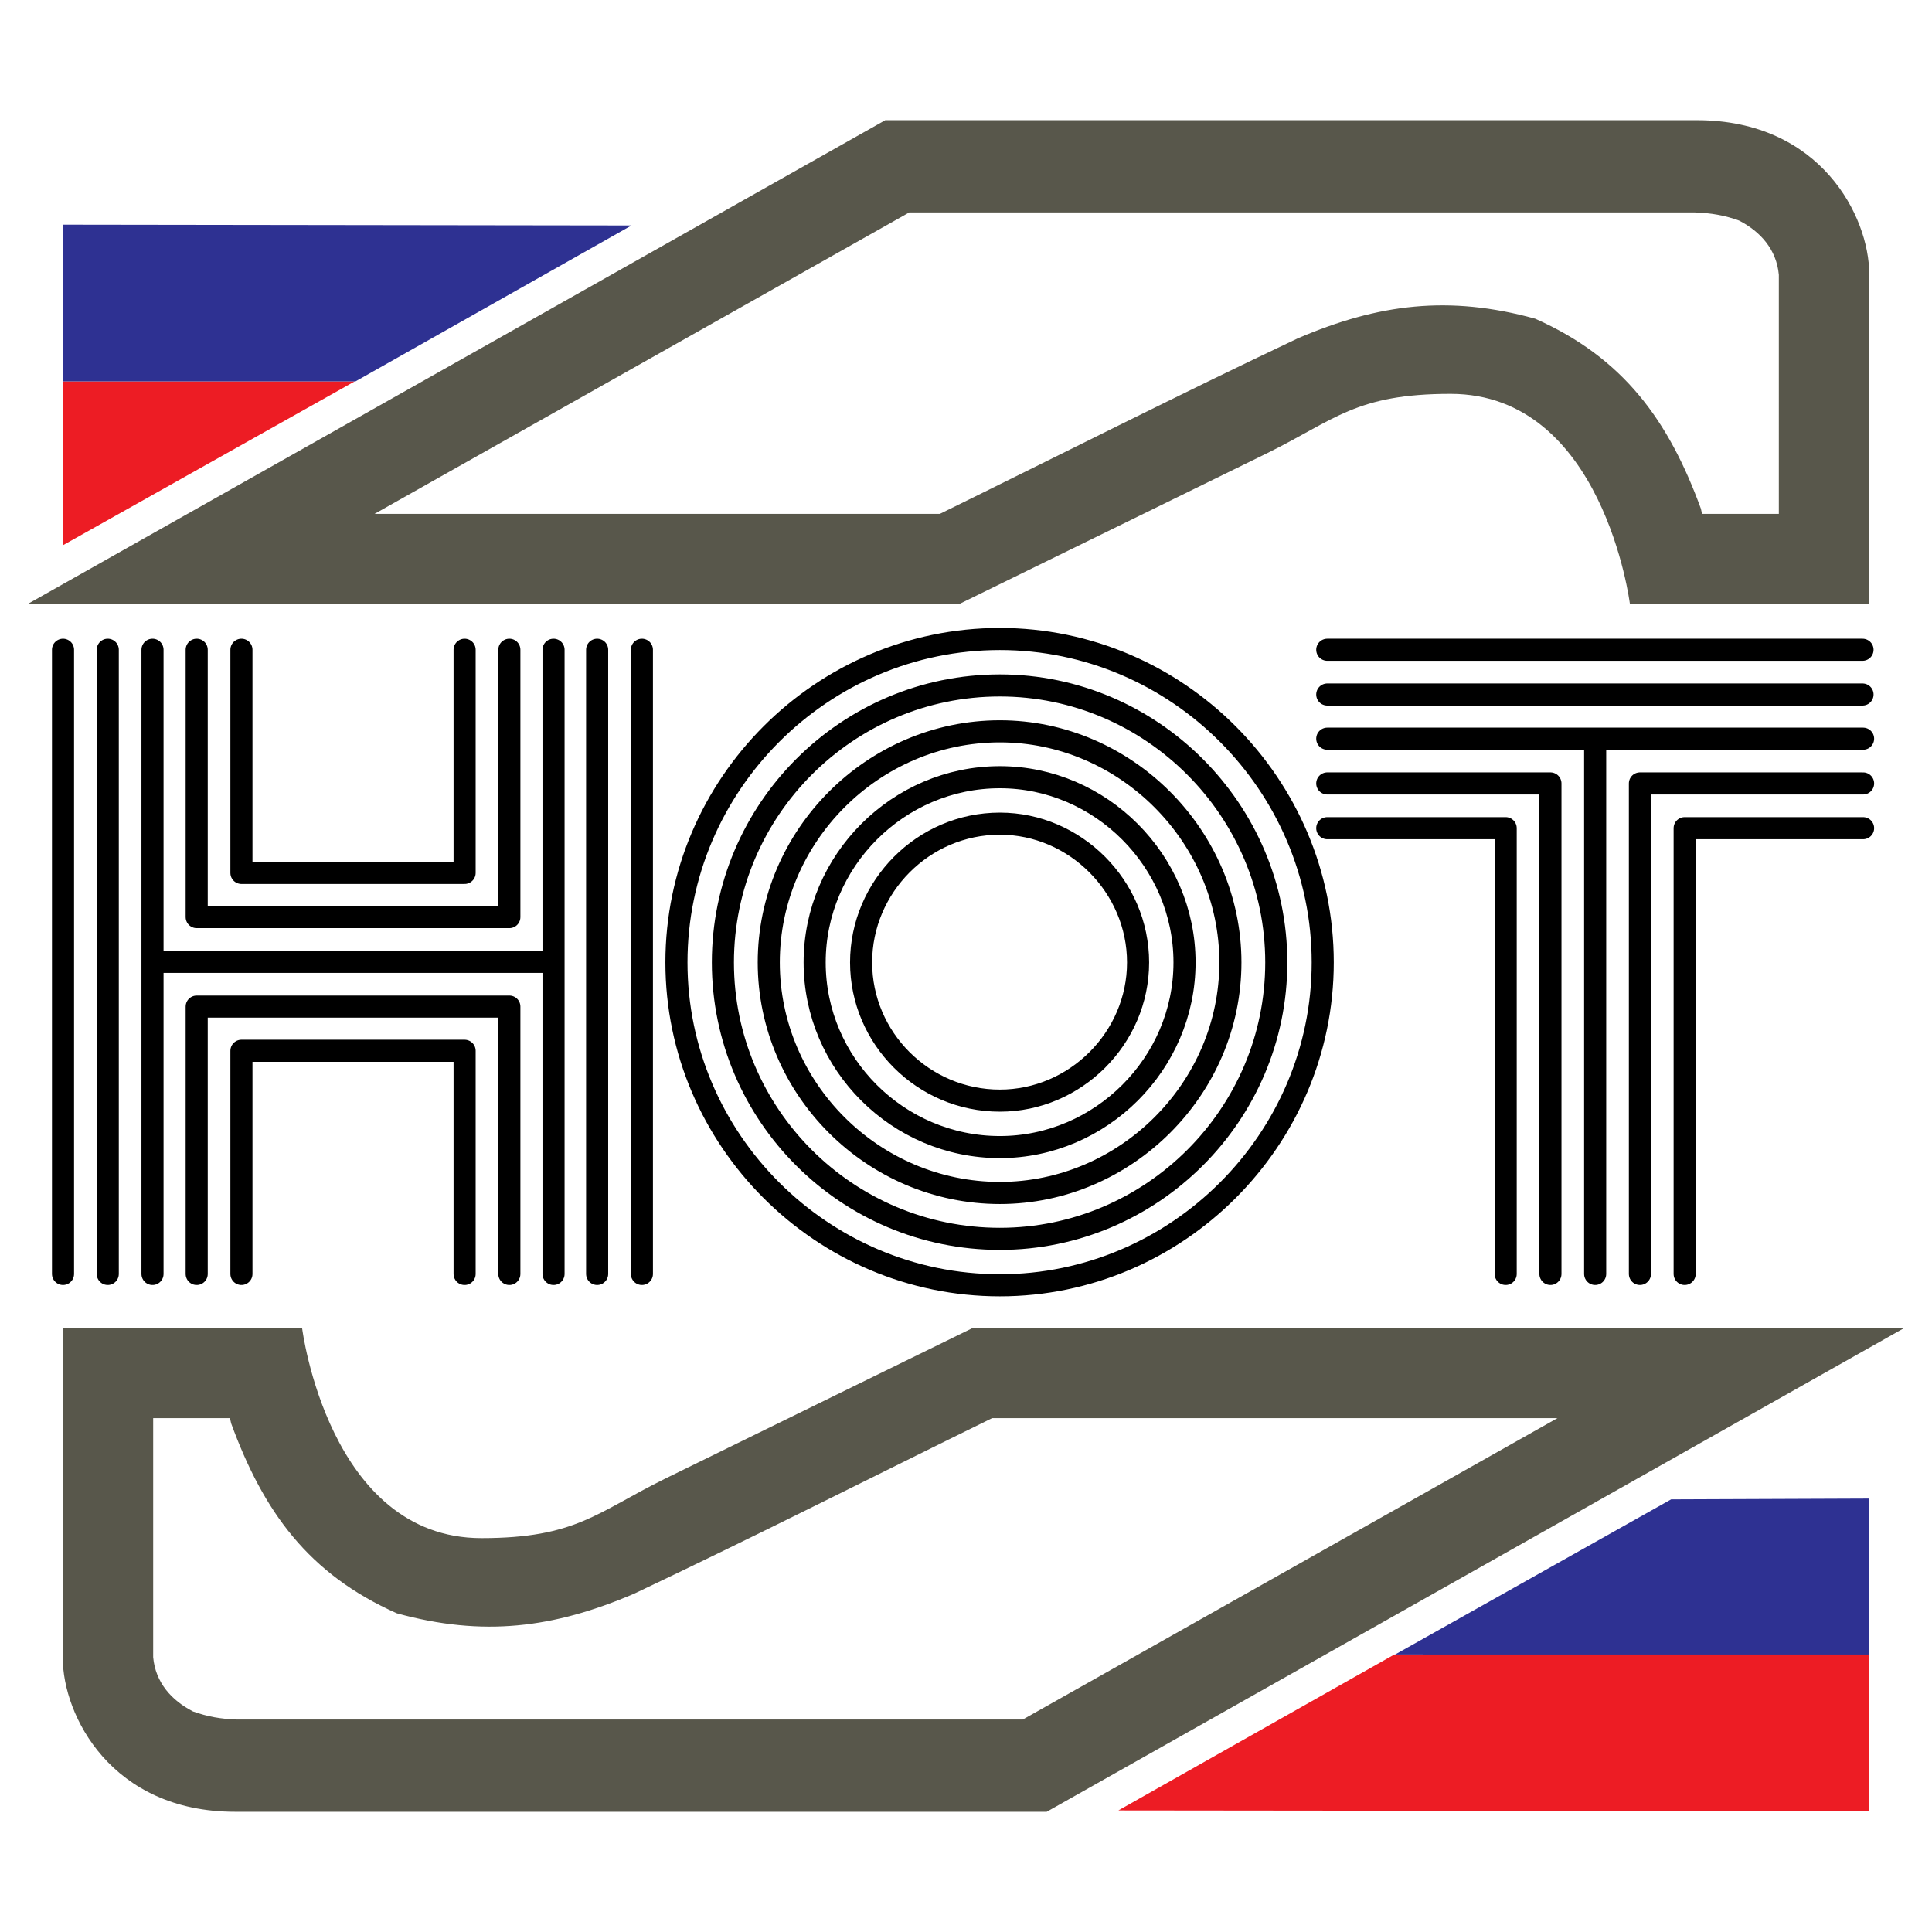 <?xml version="1.0" encoding="utf-8"?>
<!-- Generator: Adobe Illustrator 13.0.0, SVG Export Plug-In . SVG Version: 6.00 Build 14948)  -->
<!DOCTYPE svg PUBLIC "-//W3C//DTD SVG 1.0//EN" "http://www.w3.org/TR/2001/REC-SVG-20010904/DTD/svg10.dtd">
<svg version="1.0" id="Layer_1" xmlns="http://www.w3.org/2000/svg" xmlns:xlink="http://www.w3.org/1999/xlink" x="0px" y="0px"
	 width="192.756px" height="192.756px" viewBox="0 0 192.756 192.756" enable-background="new 0 0 192.756 192.756"
	 xml:space="preserve">
<g>
	<polygon fill-rule="evenodd" clip-rule="evenodd" fill="#FFFFFF" points="0,0 192.756,0 192.756,192.756 0,192.756 0,0 	"/>
	<path fill-rule="evenodd" clip-rule="evenodd" fill="#58574B" d="M162.611,60.221h23.881V27.316
		c0-5.678-4.823-15.324-17.191-15.324H88.324L2.834,60.221h92.957l30.648-15.013c6.768-3.345,8.868-5.912,18.28-5.912
		C159.967,39.296,162.611,60.221,162.611,60.221L162.611,60.221z"/>
	<path fill-rule="evenodd" clip-rule="evenodd" fill="#FFFFFF" d="M173.5,22.002c-1.44-0.519-2.766-0.749-4.379-0.807H90.715
		L37.369,51.268h56.4c11.867-5.819,23.792-11.868,35.718-17.513c8.065-3.457,15.094-4.321,23.678-1.959
		c8.813,3.917,13.308,10.14,16.533,18.954l0.115,0.519h7.662V27.417C177.244,24.883,175.631,23.097,173.5,22.002L173.5,22.002z"/>
	<polygon fill-rule="evenodd" clip-rule="evenodd" fill="#ED1C24" points="6.298,54.387 6.298,38.051 35.391,38.051 6.298,54.387 	
		"/>
	
		<path fill="none" stroke="#000000" stroke-width="2.204" stroke-linecap="round" stroke-linejoin="round" stroke-miterlimit="2.613" d="
		M24.088,64.827v22.265h22.266V64.827 M24.088,127.103v-22.266h22.266v22.266 M19.624,64.827V91.5h31.194V64.827 M19.624,127.103
		v-26.674h31.194v26.674 M15.215,64.827v31.138h40.011V64.827 M15.215,127.103V95.965 M55.226,95.965v31.137 M6.287,64.827v62.275
		 M59.577,64.827v62.275 M10.751,64.827v62.275 M64.042,64.827v62.275 M99.757,63.753c17.688,0,32.212,14.523,32.212,32.268
		c0,17.688-14.523,32.212-32.212,32.212c-17.745,0-32.268-14.523-32.268-32.212C67.489,78.277,82.012,63.753,99.757,63.753
		L99.757,63.753z M99.757,68.388c15.146,0,27.578,12.432,27.578,27.634c0,15.202-12.433,27.578-27.578,27.578
		c-15.258,0-27.634-12.376-27.634-27.578C72.123,80.82,84.499,68.388,99.757,68.388L99.757,68.388z M99.757,72.965
		c12.546,0,23,10.455,23,23.057c0,12.603-10.454,23-23,23c-12.659,0-23.057-10.397-23.057-23
		C76.7,83.419,87.098,72.965,99.757,72.965L99.757,72.965z M99.757,77.542c10.06,0,18.423,8.364,18.423,18.479
		s-8.363,18.423-18.423,18.423c-10.172,0-18.479-8.308-18.479-18.423S89.585,77.542,99.757,77.542L99.757,77.542z M99.757,82.176
		c7.516,0,13.789,6.272,13.789,13.845c0,7.572-6.273,13.789-13.789,13.789c-7.629,0-13.845-6.217-13.845-13.789
		C85.912,88.449,92.128,82.176,99.757,82.176L99.757,82.176z M132.421,82.628h17.801v44.474 M185.881,82.628h-17.802v44.474
		 M132.421,78.164h22.266v48.938 M185.881,78.164h-22.266v48.938 M132.421,73.699h26.729v53.403 M185.881,73.699h-26.73
		 M132.421,69.292h53.403 M132.421,64.827h53.403"/>
	<polygon fill-rule="evenodd" clip-rule="evenodd" fill="#2E3192" points="63.006,22.494 6.298,22.416 6.298,38.051 35.469,38.051 
		63.006,22.494 	"/>
	<path fill-rule="evenodd" clip-rule="evenodd" fill="#58574B" d="M30.145,132.534H6.264v32.904c0,5.679,4.823,15.324,17.191,15.324
		h80.977l85.489-48.229H96.965l-30.648,15.014c-6.768,3.345-8.868,5.912-18.281,5.912C32.79,153.46,30.145,132.534,30.145,132.534
		L30.145,132.534z"/>
	<path fill-rule="evenodd" clip-rule="evenodd" fill="#FFFFFF" d="M19.256,170.753c1.44,0.519,2.765,0.749,4.378,0.807h78.407
		l53.347-30.072h-56.4c-11.867,5.819-23.792,11.868-35.717,17.514c-8.065,3.456-15.094,4.32-23.678,1.959
		c-8.814-3.918-13.307-10.14-16.533-18.954l-0.116-0.519h-7.662v23.851C15.511,167.873,17.125,169.658,19.256,170.753
		L19.256,170.753z"/>
	<polygon fill-rule="evenodd" clip-rule="evenodd" fill="#2E3192" points="166.731,149.59 186.489,149.512 186.489,165.147 
		139.194,165.069 166.731,149.59 	"/>
	<polygon fill-rule="evenodd" clip-rule="evenodd" fill="#ED1C24" points="111.579,180.627 186.489,180.705 186.489,165.069 
		139.116,165.069 111.579,180.627 	"/>
</g>
</svg>
